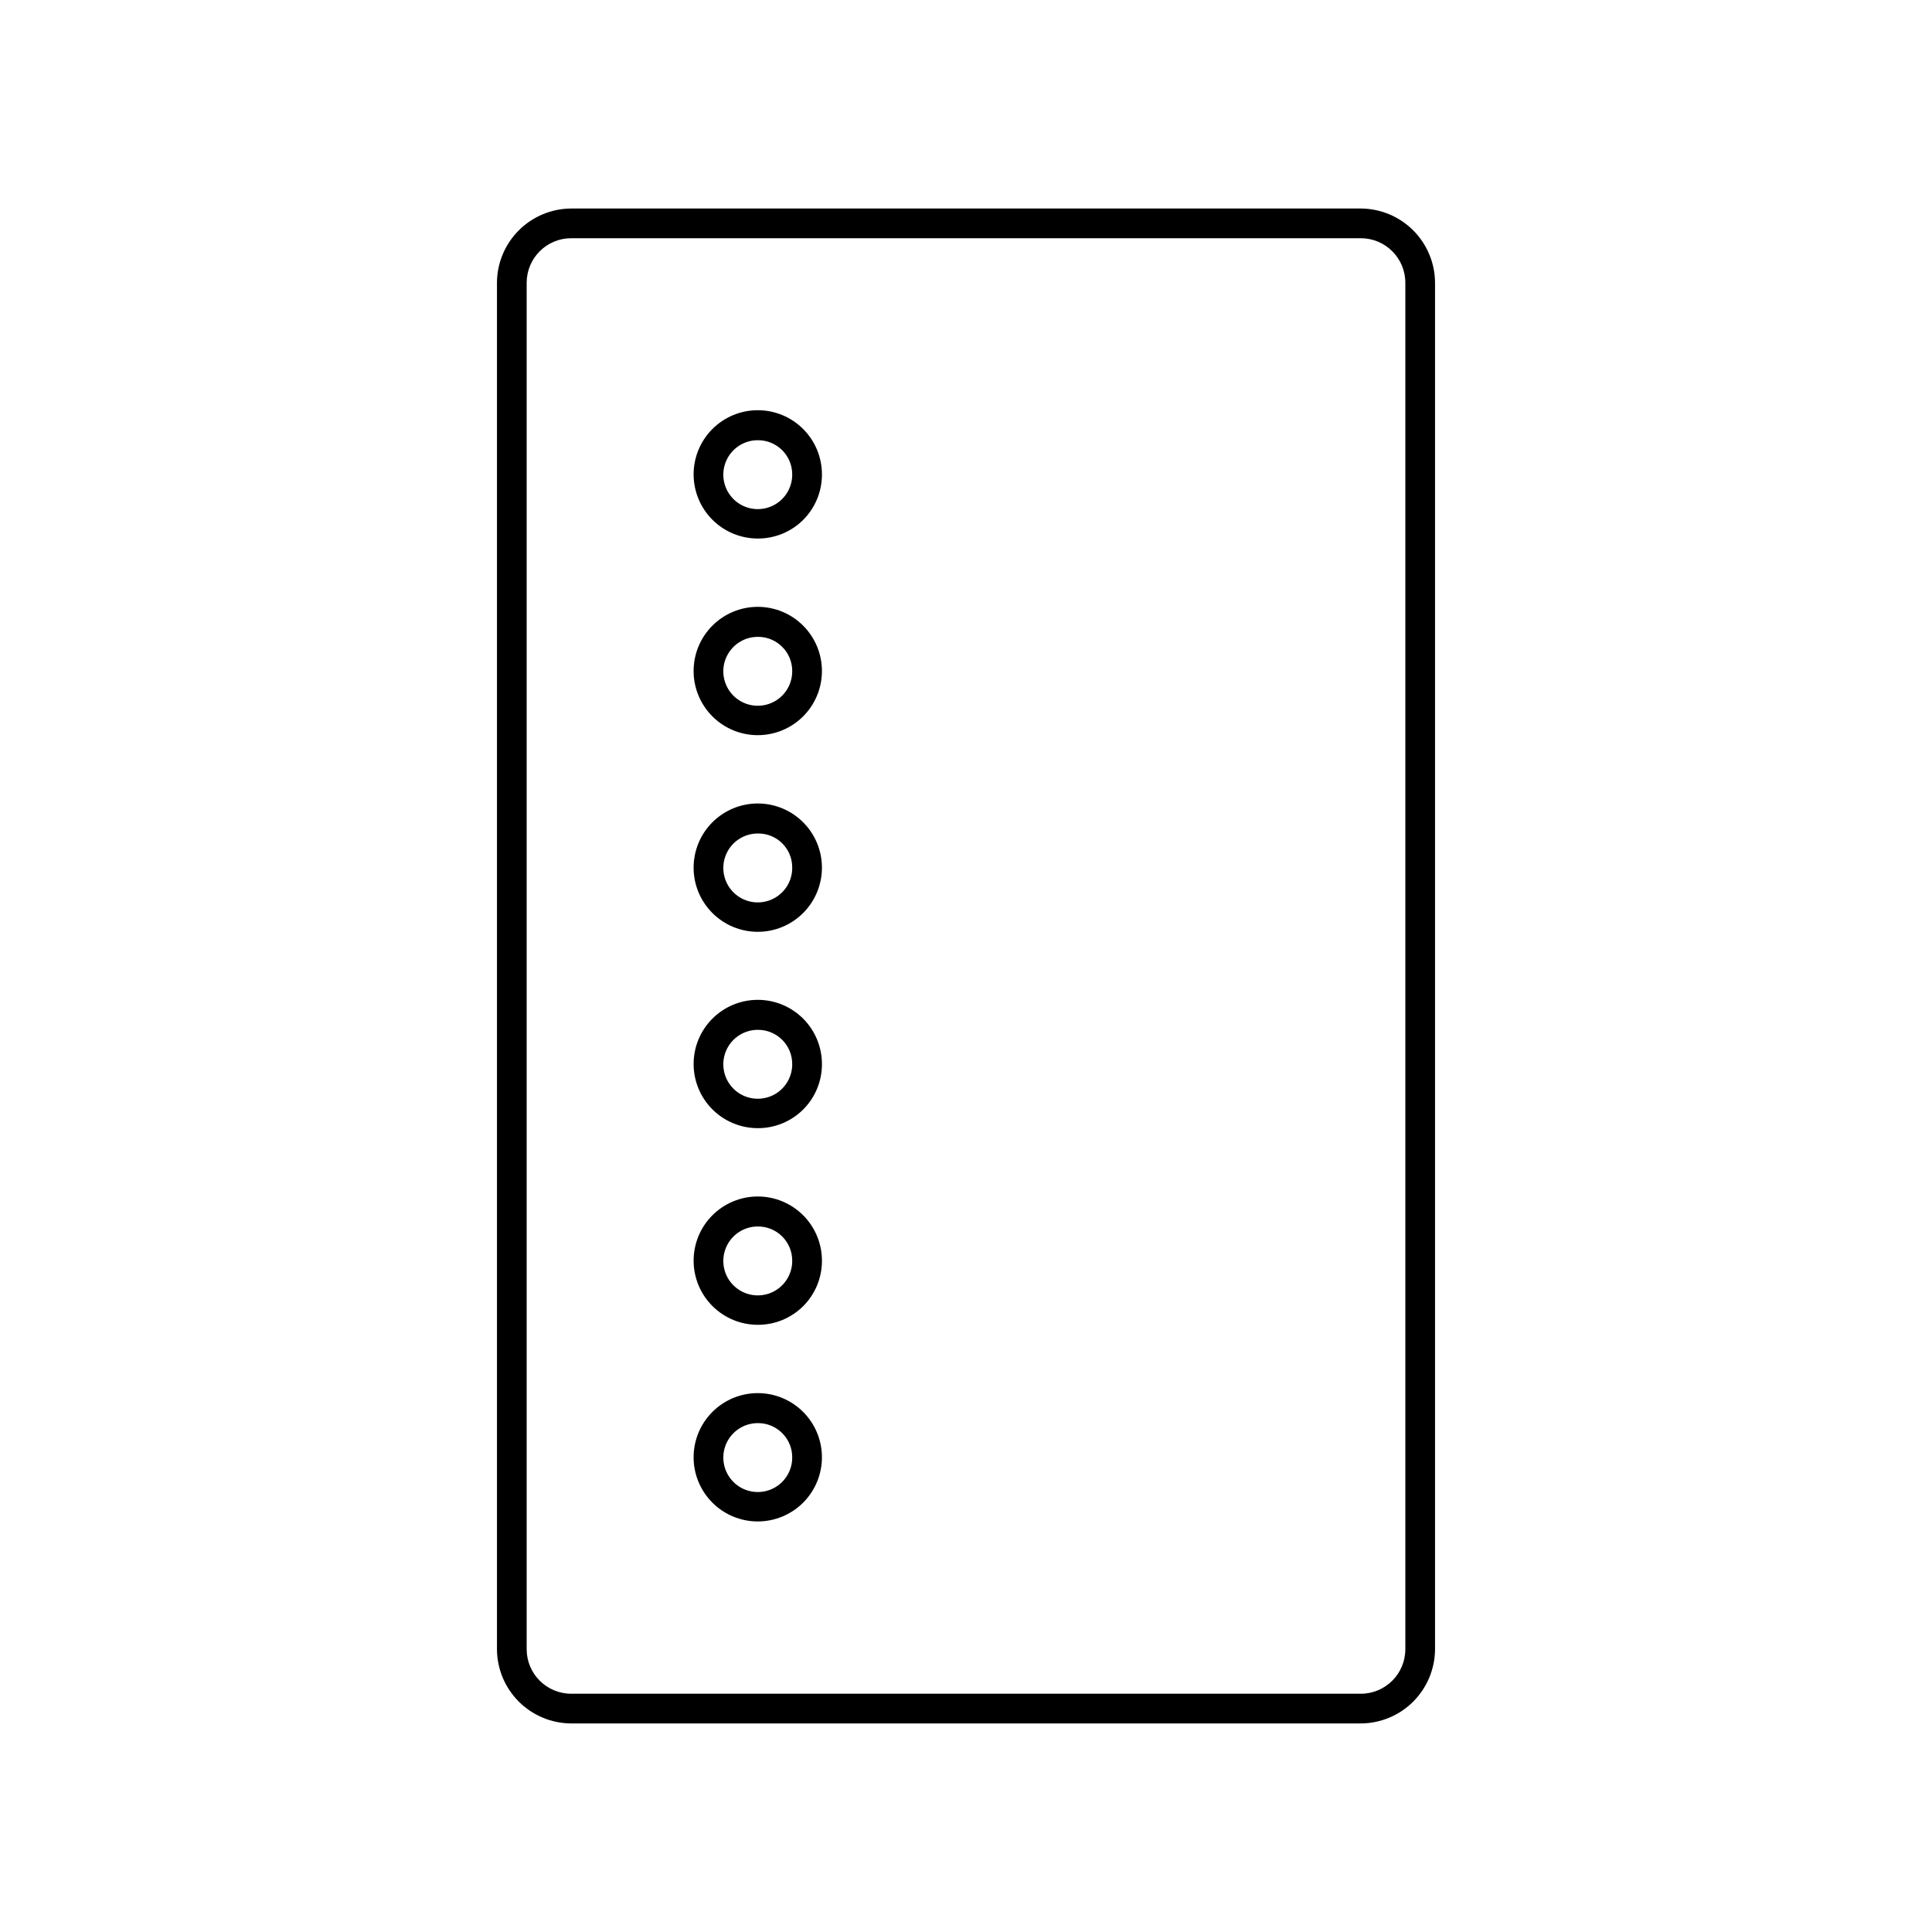 <?xml version="1.0" encoding="UTF-8"?>
<!-- Uploaded to: ICON Repo, www.svgrepo.com, Generator: ICON Repo Mixer Tools -->
<svg fill="#000000" width="800px" height="800px" version="1.1" viewBox="144 144 512 512" xmlns="http://www.w3.org/2000/svg">
 <path d="m504.62 600.73h-209.24c-5.211-0.02-10.207-2.102-13.895-5.785-3.684-3.688-5.766-8.68-5.785-13.895v-362.11c0.02-5.211 2.102-10.207 5.785-13.891 3.688-3.688 8.684-5.769 13.895-5.789h209.24c5.215 0.02 10.207 2.102 13.895 5.789 3.684 3.684 5.766 8.68 5.785 13.891v362.11c-0.02 5.215-2.102 10.207-5.785 13.895-3.688 3.684-8.68 5.766-13.895 5.785zm-209.24-393.6c-6.519 0-11.809 5.289-11.809 11.809v362.11c0 6.523 5.289 11.809 11.809 11.809h209.24c6.523 0 11.809-5.285 11.809-11.809v-362.11c0-6.519-5.285-11.809-11.809-11.809zm49.516 79.586c-4.519 0.023-8.859-1.758-12.066-4.941-3.203-3.188-5.008-7.516-5.016-12.035-0.008-4.519 1.785-8.855 4.981-12.051 3.195-3.191 7.531-4.984 12.051-4.977 4.516 0.004 8.848 1.812 12.031 5.016 3.188 3.203 4.965 7.547 4.945 12.066 0 4.488-1.785 8.793-4.957 11.965-3.176 3.176-7.481 4.957-11.969 4.957zm0-26.055c-3.699-0.031-7.055 2.172-8.492 5.582s-0.676 7.352 1.93 9.977c2.606 2.629 6.539 3.426 9.961 2.016 3.422-1.406 5.652-4.742 5.652-8.441 0.023-2.418-0.922-4.738-2.621-6.453s-4.016-2.68-6.43-2.68zm0 78.168c-4.516 0.023-8.852-1.754-12.055-4.934-3.207-3.18-5.016-7.504-5.027-12.016-0.016-4.516 1.766-8.848 4.953-12.047 3.184-3.203 7.508-5.004 12.023-5.012 4.516-0.004 8.848 1.781 12.039 4.973 3.195 3.188 4.992 7.519 4.992 12.031 0 4.496-1.781 8.809-4.953 11.996-3.172 3.188-7.477 4.988-11.973 5.008zm0-26.055c-3.707-0.031-7.066 2.18-8.5 5.602-1.434 3.418-0.656 7.363 1.965 9.984 2.621 2.625 6.566 3.398 9.988 1.965 3.418-1.434 5.633-4.793 5.598-8.5 0-5-4.051-9.051-9.051-9.051zm0 78.168c-4.516 0.02-8.852-1.754-12.055-4.934-3.207-3.18-5.016-7.504-5.027-12.016-0.016-4.516 1.766-8.852 4.953-12.051 3.184-3.199 7.508-5 12.023-5.008 4.516-0.004 8.848 1.781 12.039 4.973 3.195 3.188 4.992 7.519 4.992 12.031 0 4.496-1.781 8.809-4.953 11.996-3.172 3.188-7.477 4.988-11.973 5.008zm0-26.055c-3.707-0.031-7.066 2.18-8.5 5.598-1.434 3.422-0.656 7.367 1.965 9.988 2.621 2.621 6.566 3.398 9.988 1.965 3.418-1.434 5.633-4.793 5.598-8.5 0.023-2.406-0.926-4.723-2.625-6.426-1.703-1.699-4.019-2.648-6.426-2.625zm0 78.09c-4.519 0.02-8.859-1.758-12.066-4.945-3.203-3.184-5.008-7.516-5.016-12.031-0.008-4.519 1.785-8.855 4.981-12.051 3.195-3.195 7.531-4.988 12.051-4.981 4.516 0.008 8.848 1.812 12.031 5.016 3.188 3.207 4.965 7.547 4.945 12.066 0 4.488-1.785 8.793-4.957 11.969-3.176 3.172-7.481 4.957-11.969 4.957zm0-26.055v-0.004c-3.699-0.031-7.055 2.176-8.492 5.582-1.438 3.41-0.676 7.352 1.93 9.98s6.539 3.422 9.961 2.016c3.422-1.41 5.652-4.746 5.652-8.445 0.023-2.414-0.922-4.738-2.621-6.453-1.699-1.715-4.016-2.68-6.43-2.68zm0 78.168c-4.519 0.02-8.859-1.758-12.066-4.945-3.203-3.184-5.008-7.516-5.016-12.031-0.008-4.519 1.785-8.855 4.981-12.051 3.195-3.195 7.531-4.988 12.051-4.981 4.516 0.008 8.848 1.812 12.031 5.016 3.188 3.207 4.965 7.547 4.945 12.066 0 4.488-1.785 8.793-4.957 11.969-3.176 3.172-7.481 4.957-11.969 4.957zm0-26.055v-0.004c-3.699-0.031-7.055 2.172-8.492 5.582-1.438 3.41-0.676 7.352 1.93 9.98 2.606 2.625 6.539 3.422 9.961 2.016 3.422-1.41 5.652-4.746 5.652-8.445 0.023-2.414-0.922-4.738-2.621-6.453s-4.016-2.68-6.43-2.68zm0 78.168c-4.516 0.02-8.852-1.754-12.055-4.934-3.207-3.18-5.016-7.504-5.027-12.02-0.016-4.512 1.766-8.848 4.953-12.047 3.184-3.199 7.508-5 12.023-5.008 4.516-0.008 8.848 1.781 12.039 4.969 3.195 3.191 4.992 7.519 4.992 12.035 0 4.496-1.781 8.809-4.953 11.996-3.172 3.184-7.477 4.984-11.973 5.008zm0-26.055v-0.004c-3.707-0.031-7.066 2.184-8.5 5.602-1.434 3.418-0.656 7.367 1.965 9.988 2.621 2.621 6.566 3.398 9.988 1.965 3.418-1.434 5.633-4.793 5.598-8.5 0-5-4.051-9.055-9.051-9.055z"/>
</svg>